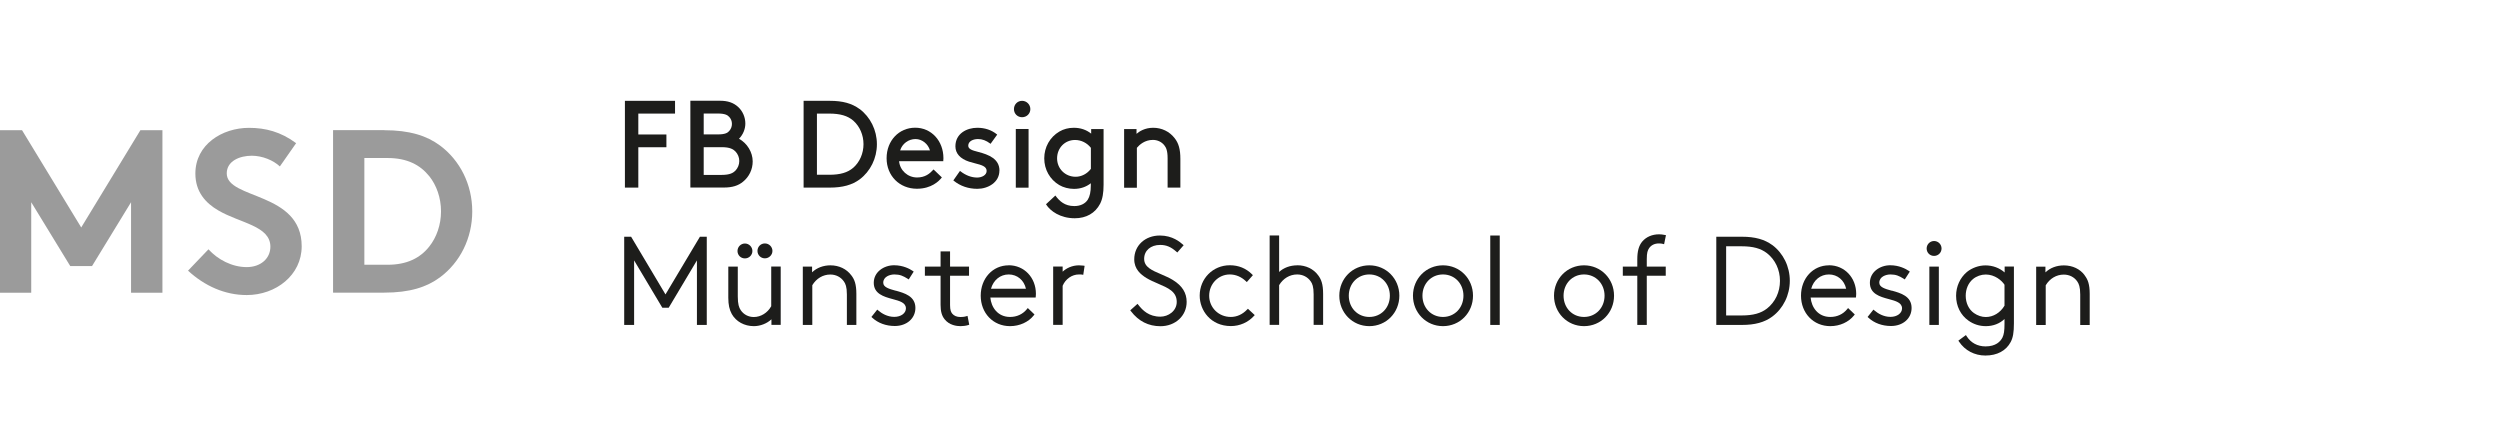 <?xml version="1.0" encoding="UTF-8"?><svg id="a" xmlns="http://www.w3.org/2000/svg" viewBox="0 0 350.61 60"><defs><style>.b{fill:#1d1d1b;}.c{fill:#9b9b9b;}</style></defs><polygon class="b" points="93.33 41.29 88.51 33.2 87.54 33.2 87.54 45.57 88.93 45.57 88.93 36.52 92.89 43.16 93.78 43.16 97.74 36.52 97.74 45.57 99.12 45.57 99.12 33.2 98.16 33.2 93.33 41.29"/><path class="b" d="m108.15,42.96c-.5.91-1.45,1.5-2.43,1.5-.76,0-1.42-.35-1.83-.95-.25-.37-.42-.84-.42-1.93v-4.19h-1.33v4.35c0,.99.15,1.68.49,2.3.6,1.06,1.76,1.7,3.09,1.7.92,0,1.84-.37,2.47-.96v.78h1.3v-8.18h-1.33v5.57Z"/><path class="b" d="m103.43,35.2c0,.58.45,1.04,1.04,1.04s1.05-.47,1.05-1.04-.47-1.05-1.05-1.05c-.57,0-1.04.47-1.04,1.05Z"/><path class="b" d="m107.27,36.23c.58,0,1.06-.47,1.06-1.04s-.47-1.05-1.06-1.05-1.04.47-1.04,1.05.46,1.04,1.04,1.04Z"/><path class="b" d="m116.48,37.21c-1.02,0-1.94.35-2.59.98v-.8h-1.3v8.18h1.33v-5.57c.57-.95,1.5-1.5,2.53-1.5.78,0,1.47.35,1.9.97.22.31.42.74.42,1.82v4.28h1.33v-4.35c0-1.4-.28-2.06-.71-2.61-.66-.89-1.72-1.4-2.93-1.4Z"/><path class="b" d="m125.61,40.77c-.94-.26-1.74-.49-1.74-1.12,0-.85.93-1.16,1.56-1.16.78,0,1.22.2,1.86.6l.15.1.7-1.1-.14-.1c-.43-.29-1.35-.79-2.62-.79-1.39,0-2.84.92-2.84,2.46s1.4,1.95,2.63,2.28c1.01.27,1.88.51,1.88,1.31,0,.68-.7,1.19-1.63,1.19-.98,0-1.77-.49-2.25-.9l-.14-.12-.82,1.03.12.11c.81.75,1.93,1.16,3.16,1.16,1.67,0,2.89-1.06,2.89-2.53,0-1.66-1.54-2.09-2.77-2.43Z"/><path class="b" d="m135.49,44.36c-.27.08-.58.1-.79.1-.51,0-.91-.17-1.16-.48-.16-.2-.3-.48-.3-1.19v-4.12h2.66v-1.28h-2.66v-2.13h-1.33v2.13h-2.2v1.28h2.2v4.08c0,.91.17,1.54.57,2.03.66.83,1.68.96,2.23.96.31,0,.78-.05,1.07-.15l.15-.05-.24-1.24-.18.05Z"/><path class="b" d="m141.46,37.21c-2.24,0-3.92,1.83-3.92,4.26s1.73,4.27,4.11,4.27c1.34,0,2.59-.57,3.33-1.51l.1-.13-.94-.9-.12.15c-.59.72-1.41,1.1-2.37,1.1-1.74,0-2.64-1.38-2.76-2.72h6.35l.02-.16c.02-.17.02-.29.02-.36,0-2.28-1.64-4.01-3.82-4.01Zm-2.48,3.28c.35-1.22,1.3-2,2.49-2s2.15.81,2.41,2h-4.9Z"/><path class="b" d="m151.33,37.21c-.98,0-1.79.41-2.3.89v-.72h-1.33v8.18h1.33v-5.48c.4-.96,1.31-1.59,2.28-1.59.25,0,.39,0,.43.02l.18.03.19-1.26-.17-.03c-.12-.02-.48-.04-.61-.04Z"/><path class="b" d="m164.51,39.28c-.53-.33-1.11-.57-1.68-.82-1.27-.54-2.37-1-2.37-2.16s.92-1.95,2.24-1.95c.86,0,1.51.27,2.27.94l.14.12.89-1.02-.14-.12c-.35-.31-1.42-1.24-3.19-1.24-2.08,0-3.6,1.4-3.6,3.34,0,1.39.92,2.13,1.71,2.62.51.31,1.08.55,1.63.79,1.4.6,2.62,1.11,2.62,2.56,0,1.28-1.19,2.07-2.29,2.07-1.61,0-2.49-.88-3.09-1.65l-.12-.15-1.02.91.1.13c1.06,1.39,2.45,2.1,4.13,2.1,2.1,0,3.68-1.46,3.68-3.41,0-1.26-.62-2.26-1.9-3.05Z"/><path class="b" d="m174.88,43.43c-.64.67-1.43,1.02-2.27,1.02-1.7,0-3.03-1.31-3.03-2.98s1.3-2.98,2.89-2.98c.83,0,1.61.33,2.25.94l.14.13.85-.97-.12-.12c-.84-.84-1.89-1.27-3.11-1.27-2.37,0-4.23,1.87-4.23,4.26,0,2.07,1.54,4.27,4.38,4.27,1.24,0,2.41-.52,3.22-1.41l.12-.13-.96-.89-.12.13Z"/><path class="b" d="m181.94,37.21c-1.01,0-1.92.34-2.55.93v-5.12h-1.33v12.54h1.33v-5.57c.57-.95,1.5-1.5,2.53-1.5.78,0,1.47.35,1.9.97.22.31.41.74.41,1.82v4.28h1.33v-4.35c0-1.4-.28-2.06-.7-2.61-.65-.89-1.72-1.4-2.92-1.4Z"/><path class="b" d="m192.04,37.21c-2.36,0-4.21,1.87-4.21,4.26s1.85,4.27,4.21,4.27,4.21-1.87,4.21-4.27c0-2.39-1.85-4.26-4.21-4.26Zm0,7.24c-1.64,0-2.88-1.28-2.88-2.98s1.24-2.98,2.88-2.98,2.88,1.28,2.88,2.98-1.24,2.98-2.88,2.98Z"/><path class="b" d="m202.37,37.21c-2.36,0-4.21,1.87-4.21,4.26s1.85,4.27,4.21,4.27,4.21-1.87,4.21-4.27-1.85-4.26-4.21-4.26Zm0,7.24c-1.64,0-2.88-1.28-2.88-2.98s1.24-2.98,2.88-2.98,2.87,1.28,2.87,2.98-1.24,2.98-2.87,2.98Z"/><rect class="b" x="209" y="33.03" width="1.33" height="12.54"/><path class="b" d="m222.15,37.21c-2.36,0-4.21,1.87-4.21,4.26s1.85,4.27,4.21,4.27,4.21-1.87,4.21-4.27c0-2.39-1.85-4.26-4.21-4.26Zm0,7.24c-1.64,0-2.87-1.28-2.87-2.98s1.24-2.98,2.87-2.98,2.88,1.28,2.88,2.98-1.24,2.98-2.88,2.98Z"/><path class="b" d="m231.28,34.8c.3-.43.77-.66,1.38-.66.21,0,.38.02.54.06l.18.05.26-1.27-.17-.03c-.28-.06-.55-.09-.79-.09-.97,0-1.81.36-2.37,1.02-.48.58-.69,1.35-.69,2.5v1.01h-2.03v1.28h2.03v6.9h1.33v-6.9h2.66v-1.28h-2.66v-1.06c0-.88.12-1.22.33-1.53Z"/><path class="b" d="m248.55,34.37c-1.08-.8-2.43-1.17-4.24-1.17h-3.61v12.37h3.61c1.81,0,3.16-.37,4.24-1.17,1.54-1.14,2.46-3.02,2.46-5.02s-.92-3.87-2.46-5.02Zm-6.47.17h2.18c1.59,0,2.68.3,3.55.97,1.16.91,1.82,2.32,1.82,3.88s-.66,2.97-1.82,3.88c-.86.67-1.96.97-3.55.97h-2.18v-9.7Z"/><path class="b" d="m256.5,37.21c-2.24,0-3.92,1.83-3.92,4.26s1.73,4.27,4.11,4.27c1.34,0,2.58-.57,3.33-1.51l.1-.13-.94-.9-.12.15c-.59.72-1.41,1.1-2.37,1.1-1.75,0-2.64-1.38-2.76-2.72h6.35l.02-.16c.02-.17.02-.29.02-.36,0-2.28-1.64-4.01-3.82-4.01Zm-2.49,3.28c.34-1.22,1.3-2,2.49-2s2.15.81,2.41,2h-4.9Z"/><path class="b" d="m265.3,40.77c-.94-.26-1.74-.49-1.74-1.12,0-.85.93-1.16,1.56-1.16.77,0,1.22.2,1.86.6l.15.1.71-1.1-.14-.1c-.44-.29-1.35-.79-2.62-.79-1.39,0-2.84.92-2.84,2.46s1.39,1.95,2.63,2.28c1.01.27,1.88.51,1.88,1.31,0,.68-.7,1.19-1.62,1.19-.98,0-1.77-.49-2.25-.9l-.14-.12-.82,1.03.12.11c.81.75,1.93,1.16,3.16,1.16,1.68,0,2.89-1.06,2.89-2.53,0-1.66-1.54-2.09-2.77-2.43Z"/><rect class="b" x="270.58" y="37.39" width="1.33" height="8.18"/><path class="b" d="m271.24,33.8c-.57,0-1.04.47-1.04,1.05s.45,1.04,1.04,1.04,1.05-.47,1.05-1.04c0-.58-.47-1.05-1.05-1.05Z"/><path class="b" d="m281.15,38.22c-.72-.64-1.68-1-2.69-1-.94,0-1.89.34-2.61.92-.97.82-1.52,2.04-1.52,3.34,0,1.45.64,2.72,1.74,3.49.72.51,1.54.77,2.44.77,1.02,0,1.94-.36,2.61-1v.65c0,1.01-.08,1.52-.29,1.95-.29.57-.94,1.24-2.37,1.24-1.13,0-2.07-.51-2.65-1.43l-.1-.16-1.06.78.09.14c.83,1.24,2.18,1.95,3.7,1.95,1.64,0,2.9-.67,3.55-1.9.32-.61.45-1.34.45-2.61v-7.97h-1.3v.83h0Zm-.03,1.73v2.92c-.59.99-1.57,1.59-2.62,1.59-.57,0-1.14-.19-1.66-.55-.73-.51-1.16-1.42-1.16-2.43,0-.95.37-1.81,1.03-2.35.49-.4,1.14-.63,1.78-.63,1.28,0,2.26.85,2.64,1.45Z"/><path class="b" d="m292.37,38.61c-.65-.89-1.72-1.39-2.92-1.39-1.02,0-1.94.35-2.59.98v-.8h-1.3v8.18h1.34v-5.57c.57-.95,1.5-1.5,2.53-1.5.79,0,1.48.35,1.9.97.21.31.41.74.41,1.82v4.28h1.33v-4.35c0-1.4-.28-2.06-.71-2.61Z"/><polygon class="b" points="89.52 20.65 93.46 20.65 93.46 18.86 89.52 18.86 89.52 15.93 94.67 15.93 94.67 14.14 87.64 14.14 87.64 26.31 89.52 26.31 89.52 20.65"/><path class="b" d="m105.56,22.64c0-1.29-.77-2.55-1.92-3.18.56-.57.89-1.35.89-2.13,0-.89-.37-1.75-1.02-2.34-.65-.59-1.45-.86-2.52-.86h-4.17v12.17h4.72c1.15,0,2-.26,2.67-.82.86-.7,1.35-1.73,1.35-2.84Zm-3.3-4.26c-.22.25-.56.47-1.59.47h-1.98v-2.93h1.98c1.03,0,1.37.23,1.59.47.26.27.39.61.39.99s-.14.72-.39,1Zm-3.57,2.26h2.53c1.16,0,1.61.29,1.92.6.35.37.54.84.54,1.34s-.19.98-.54,1.35c-.31.31-.76.6-1.92.6h-2.53v-3.88Z"/><path class="b" d="m120.55,15.29c-1.08-.79-2.36-1.15-4.17-1.15h-3.68v12.17h3.68c1.79,0,3.12-.37,4.18-1.15,1.51-1.13,2.42-2.97,2.42-4.94,0-1.96-.91-3.8-2.43-4.94Zm-5.98.64h1.72c1.54,0,2.59.31,3.38.99.91.81,1.43,2.01,1.43,3.3s-.52,2.5-1.43,3.3c-.8.69-1.84.99-3.38.99h-1.72v-8.6Z"/><path class="b" d="m132.05,24.94l.04-.06-1.17-1.12-.05.06c-.48.53-1.12,1.07-2.26,1.07-1.31,0-2.4-.99-2.52-2.28h6.2v-.07c.02-.16.02-.29.02-.35,0-2.44-1.7-4.28-3.96-4.28s-4.01,1.8-4.01,4.28,1.83,4.28,4.25,4.28c2.04,0,3.1-1.08,3.46-1.54Zm-5.81-3.85c.29-.94,1.17-1.59,2.16-1.59.91,0,1.76.68,2.02,1.59h-4.18Z"/><path class="b" d="m140.17,23.93c0-1.65-1.51-2.25-3-2.63-.83-.21-1.38-.39-1.38-.87,0-.64.71-.93,1.38-.93.58,0,1.14.21,1.68.62l.07.05.93-1.29-.06-.05c-.74-.6-1.67-.91-2.73-.91-1.48,0-3.07.81-3.07,2.6,0,.99.66,1.74,1.91,2.15.29.09.58.17.86.24.86.22,1.61.41,1.61,1.06,0,.59-.67.93-1.33.93-.79,0-1.6-.3-2.34-.88l-.07-.05-.93,1.33.06.05c.93.75,2.05,1.13,3.31,1.13,1.49,0,3.09-.9,3.09-2.55Z"/><rect class="b" x="142.46" y="18.09" width="1.79" height="8.23"/><path class="b" d="m143.34,16.44c.65,0,1.16-.5,1.16-1.14s-.52-1.16-1.16-1.16-1.14.51-1.14,1.16.5,1.14,1.14,1.14Z"/><path class="b" d="m153.03,18.74c-.69-.55-1.51-.82-2.44-.82-.74,0-1.43.18-2.02.53-1.33.78-2.12,2.19-2.12,3.76s.79,2.96,2.1,3.74c.57.34,1.34.54,2.07.54.91,0,1.7-.27,2.36-.79v.28c0,.95-.14,1.57-.43,2.03-.38.58-1.05.89-1.89.89-1.35,0-2.07-.71-2.6-1.41l-.05-.07-1.31,1.22.03.06c.56.88,1.95,1.91,4,1.91,1.61,0,2.87-.72,3.55-2.03.34-.66.49-1.49.49-2.68v-7.8h-1.74v.65h0Zm-.05,4.95c-.52.69-1.32,1.1-2.13,1.1-1.46,0-2.6-1.13-2.6-2.58s1.08-2.58,2.52-2.58c.86,0,1.68.41,2.22,1.1v2.97Z"/><path class="b" d="m159.45,20.72c.35-.42,1.1-1.1,2.24-1.1.63,0,1.23.28,1.6.76.24.3.46.72.46,1.82v4.11h1.79v-4.03c0-1.33-.24-2.2-.81-2.91-.72-.93-1.81-1.45-3-1.45s-1.96.52-2.34.85v-.67h-1.74v8.23h1.79v-5.59h0Z"/><path class="c" d="m11.39,31.9l8.3-13.64h3.09v22.79h-4.4v-12.69l-5.47,8.95h-3.06l-5.47-8.95v12.69H0v-22.79h3.09l8.3,13.64Z"/><path class="c" d="m29.23,34.96c1.3,1.43,3.29,2.5,5.37,2.5,1.95,0,3.32-1.2,3.32-2.86,0-2.93-4.23-3.29-7.29-5.08-1.79-1.04-3.23-2.61-3.23-5.18,0-4.07,3.75-6.41,7.52-6.41,2.31,0,4.46.55,6.61,2.15l-2.28,3.26c-.91-.85-2.44-1.5-3.94-1.5-1.66,0-3.51.72-3.51,2.48,0,3.68,10.51,2.54,10.51,10.22,0,4.04-3.61,6.84-7.71,6.84-3.06,0-5.89-1.27-8.23-3.42l2.86-2.99Z"/><path class="c" d="m53.87,18.26c3.61,0,5.99.78,7.84,2.15,2.8,2.08,4.52,5.47,4.52,9.24s-1.72,7.16-4.52,9.24c-1.85,1.37-4.23,2.15-7.84,2.15h-7.16v-22.79h7.16Zm6.32,6.44c-1.27-1.59-3.12-2.54-5.83-2.54h-3.26v14.97h3.26c2.7,0,4.56-.94,5.83-2.54,1.04-1.3,1.66-3.06,1.66-4.95s-.62-3.65-1.66-4.95Z"/></svg>